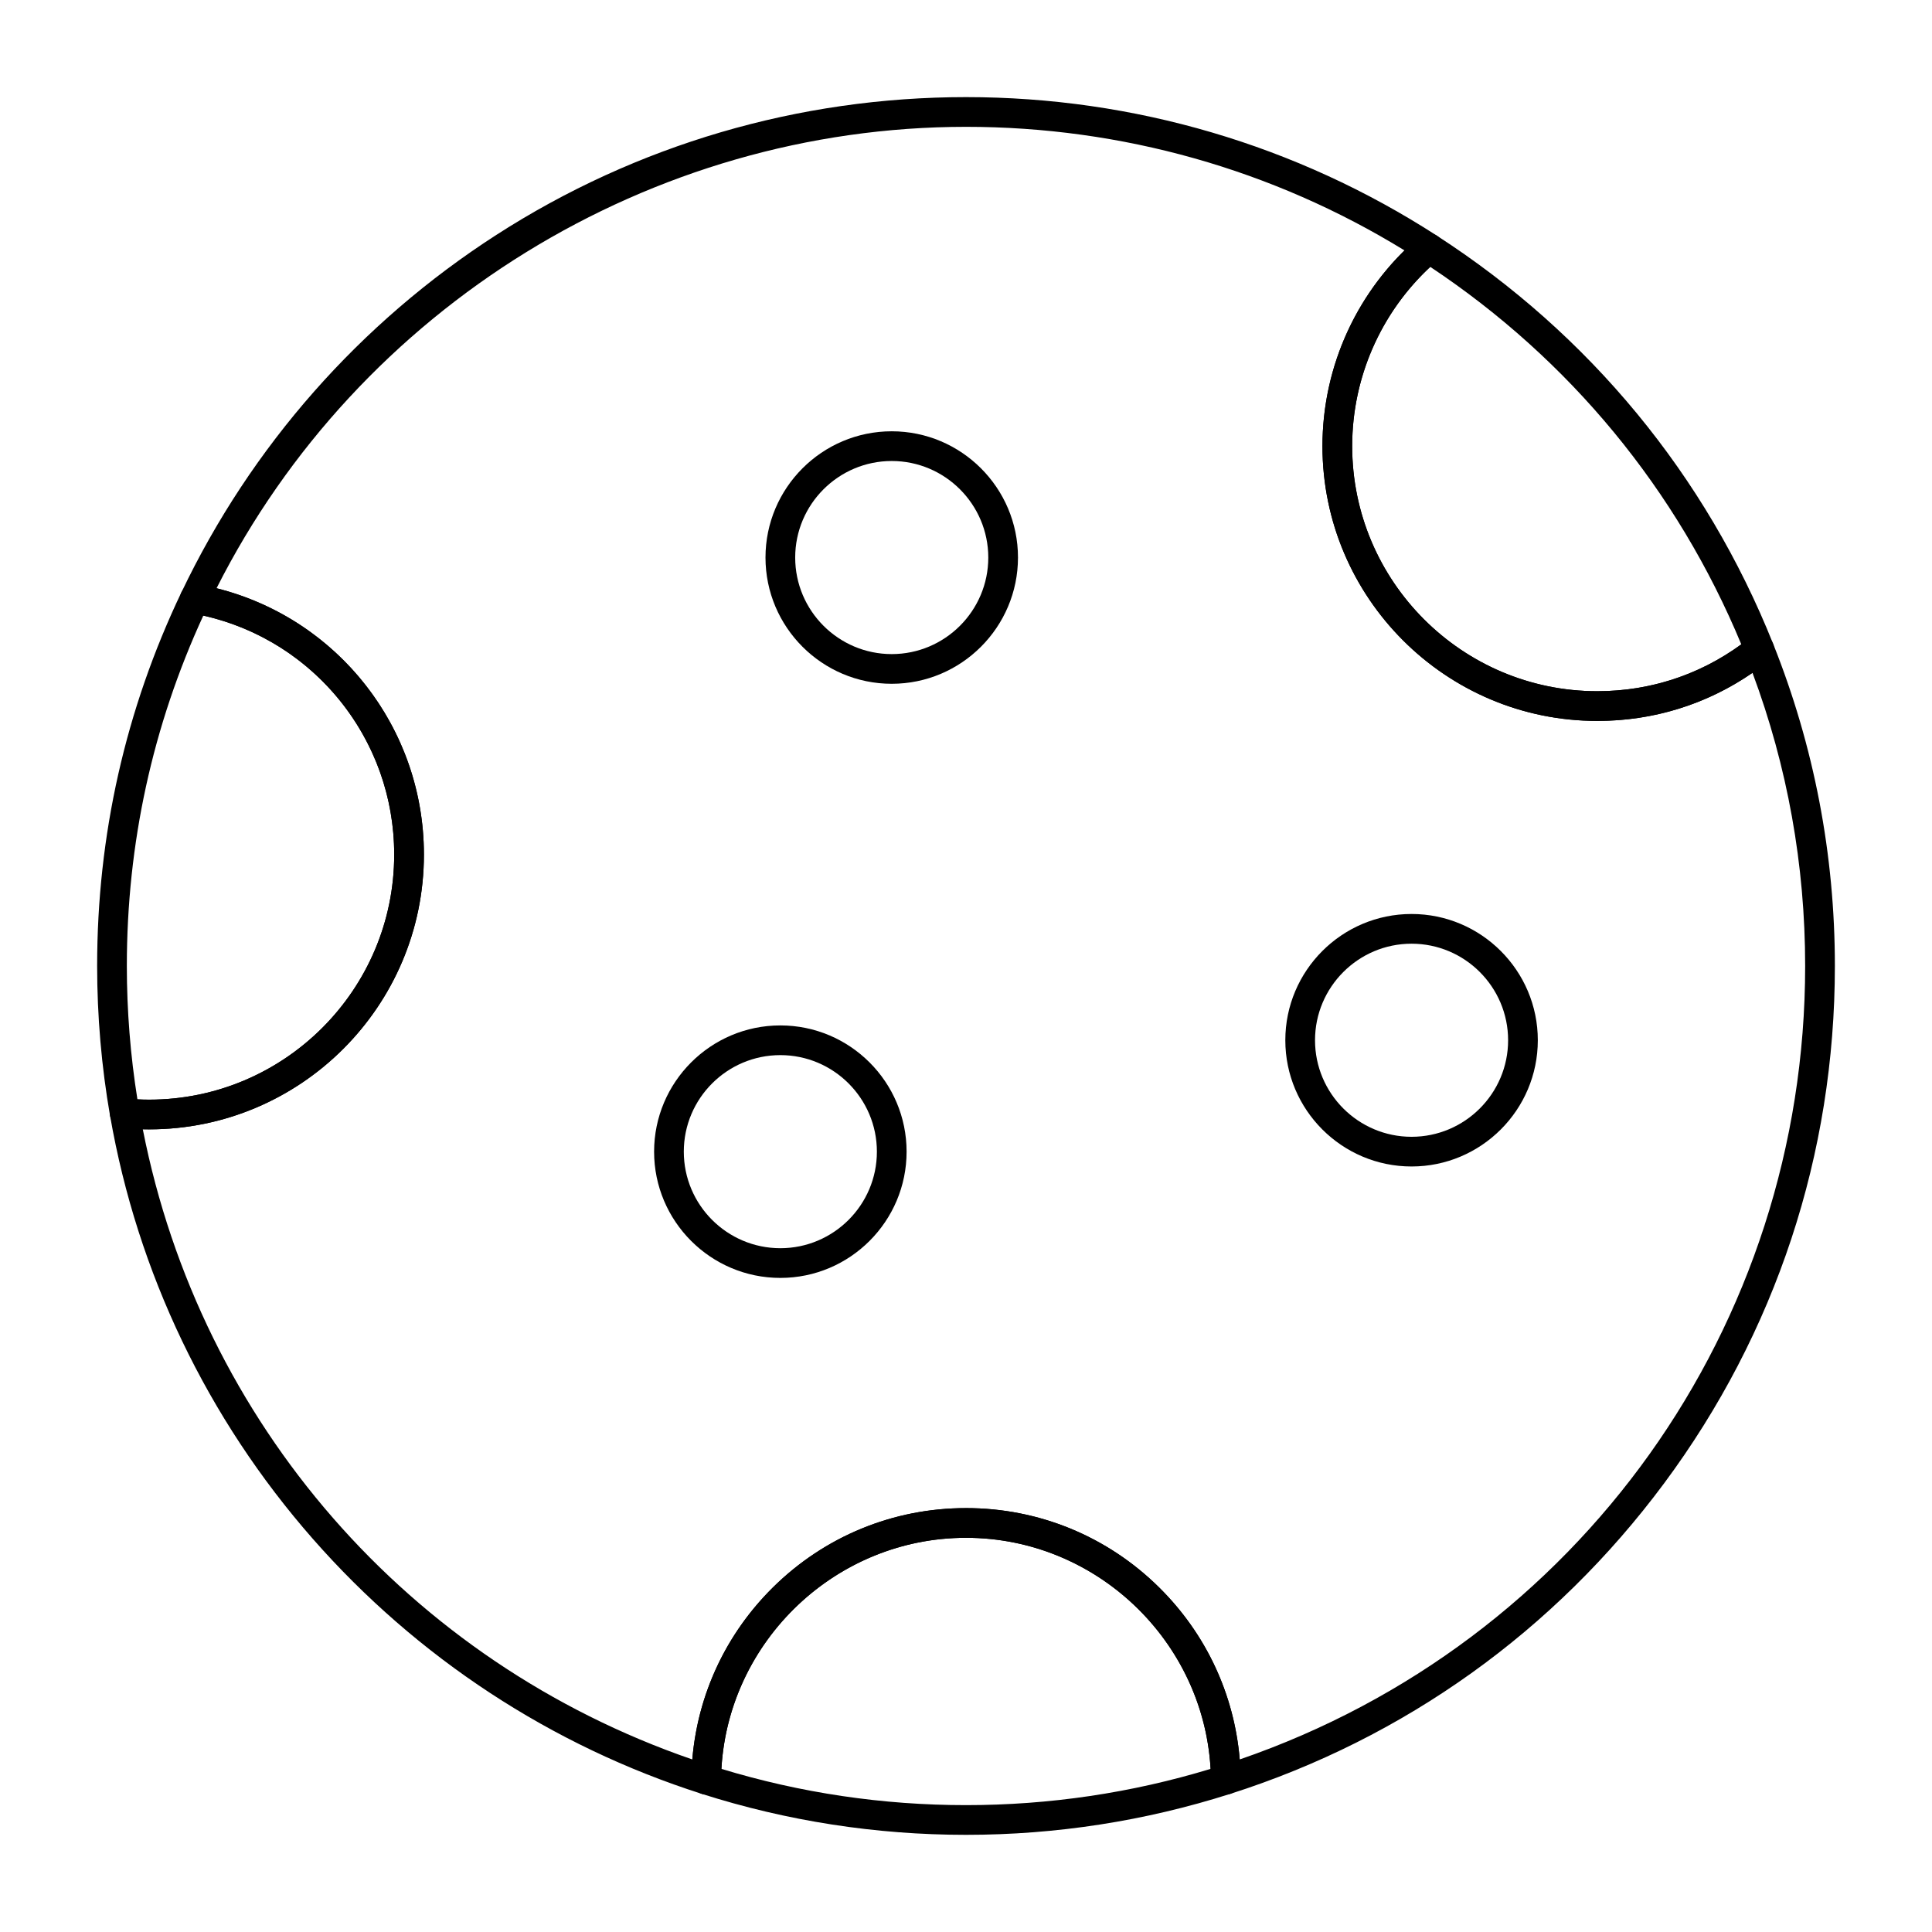 <?xml version="1.0" encoding="UTF-8"?>
<!-- Uploaded to: ICON Repo, www.iconrepo.com, Generator: ICON Repo Mixer Tools -->
<svg fill="#000000" width="800px" height="800px" version="1.1" viewBox="144 144 512 512" xmlns="http://www.w3.org/2000/svg">
 <g>
  <path d="m380.32 325.21c-18.449 0-33.457-15.008-33.457-33.457 0-18.449 15.008-33.457 33.457-33.457 18.449 0 33.457 15.008 33.457 33.457-0.004 18.449-15.012 33.457-33.457 33.457zm0-59.039c-14.105 0-25.586 11.477-25.586 25.586 0 14.105 11.477 25.586 25.586 25.586 14.105 0 25.586-11.477 25.586-25.586-0.004-14.109-11.48-25.586-25.586-25.586z"/>
  <path d="m518.08 453.13c-18.449 0-33.457-15.008-33.457-33.457s15.008-33.457 33.457-33.457 33.457 15.008 33.457 33.457-15.008 33.457-33.457 33.457zm0-59.039c-14.109 0-25.586 11.477-25.586 25.586 0 14.109 11.477 25.586 25.586 25.586s25.586-11.477 25.586-25.586c0-14.109-11.477-25.586-25.586-25.586z"/>
  <path d="m350.8 482.66c-18.449 0-33.457-15.008-33.457-33.457s15.008-33.457 33.457-33.457 33.457 15.008 33.457 33.457-15.008 33.457-33.457 33.457zm0-59.043c-14.105 0-25.586 11.477-25.586 25.586s11.477 25.586 25.586 25.586c14.105 0 25.586-11.477 25.586-25.586s-11.477-25.586-25.586-25.586z"/>
  <path d="m468.86 619.57c-0.816 0-1.621-0.254-2.305-0.742-1.008-0.727-1.617-1.898-1.633-3.144-0.422-35.375-29.547-64.152-64.918-64.152-35.375 0-64.5 28.777-64.922 64.148-0.016 1.25-0.621 2.414-1.633 3.144-1.012 0.73-2.312 0.938-3.5 0.559-39.766-12.691-75.414-36.07-103.09-67.621-27.902-31.805-46.465-70.551-53.684-112.05-0.211-1.211 0.156-2.445 0.984-3.344 0.832-0.898 2.039-1.363 3.258-1.25 2.133 0.199 4.133 0.297 6.109 0.297 35.812 0 64.945-29.133 64.945-64.945 0-31.539-22.512-58.422-53.527-63.922-1.211-0.215-2.25-0.98-2.812-2.074s-0.582-2.387-0.051-3.496c18.461-38.703 47.32-71.457 83.449-94.723 37.098-23.891 80.145-36.52 124.48-36.52 44.461 0 87.613 12.703 124.8 36.734 1.047 0.676 1.711 1.805 1.789 3.047 0.082 1.242-0.43 2.449-1.375 3.258-14.539 12.375-22.879 30.402-22.879 49.457 0 35.812 29.133 64.945 64.945 64.945 14.875 0 28.879-4.906 40.496-14.191 0.973-0.777 2.262-1.051 3.461-0.73 1.207 0.316 2.188 1.188 2.648 2.344 10.863 27.176 16.367 55.906 16.367 85.395 0 49.816-15.652 97.227-45.262 137.11-29.031 39.098-68.777 67.555-114.94 82.281-0.391 0.121-0.793 0.184-1.195 0.184zm-68.855-75.91c19.293 0 37.473 7.473 51.188 21.039 12.434 12.297 19.906 28.316 21.352 45.57 89.84-30.926 149.84-114.79 149.84-210.27 0-26.758-4.695-52.867-13.957-77.691-12.129 8.355-26.25 12.746-41.148 12.746-40.152 0-72.816-32.664-72.816-72.816 0-19.594 7.863-38.219 21.742-51.875-34.914-21.441-74.977-32.75-116.2-32.75-83.598 0-161.01 47.828-198.62 122.28 32.141 8.066 54.961 36.969 54.961 70.586 0 40.152-32.664 72.816-72.816 72.816-0.562 0-1.121-0.008-1.688-0.02 15.32 77.84 70.523 141.14 145.63 167 1.449-17.254 8.922-33.273 21.352-45.57 13.715-13.57 31.895-21.039 51.188-21.039z"/>
  <path d="m183.52 443.29c-2.223 0-4.461-0.105-6.836-0.328-1.77-0.164-3.211-1.492-3.516-3.246-2.273-13.066-3.426-26.43-3.426-39.719 0-34.645 7.512-67.957 22.324-99.012 0.762-1.598 2.5-2.492 4.238-2.18 34.785 6.164 60.031 36.309 60.031 71.668 0 40.152-32.668 72.816-72.816 72.816zm-3.102-7.949c1.051 0.055 2.078 0.078 3.102 0.078 35.812 0 64.945-29.133 64.945-64.945 0-30.535-21.098-56.703-50.586-63.332-13.449 29.199-20.266 60.422-20.266 92.855 0 11.812 0.941 23.688 2.805 35.344z"/>
  <path d="m567.28 335.05c-40.152 0-72.816-32.664-72.816-72.816 0-21.363 9.348-41.578 25.648-55.453 1.324-1.125 3.223-1.254 4.688-0.309 40.465 26.148 71.27 63.539 89.09 108.13 0.641 1.609 0.156 3.453-1.199 4.535-13.027 10.41-28.73 15.914-45.41 15.914zm-44.25-120.33c-13.188 12.281-20.691 29.434-20.691 47.512 0 35.812 29.133 64.945 64.945 64.945 13.895 0 27.035-4.285 38.176-12.418-16.988-40.938-45.402-75.422-82.43-100.04z"/>
  <path d="m400 630.25c-23.883 0-47.453-3.656-70.055-10.867-1.648-0.527-2.762-2.07-2.738-3.797 0.23-19.266 7.906-37.336 21.605-50.891 13.715-13.566 31.895-21.035 51.188-21.035s37.473 7.473 51.188 21.039c13.703 13.551 21.379 31.625 21.605 50.891 0.02 1.73-1.09 3.269-2.738 3.797-22.605 7.207-46.172 10.863-70.055 10.863zm-64.824-17.48c20.961 6.379 42.75 9.609 64.824 9.609s43.863-3.231 64.82-9.609c-1.934-34.027-30.426-61.238-64.82-61.238-34.398 0-62.887 27.211-64.824 61.238z"/>
 </g>
</svg>